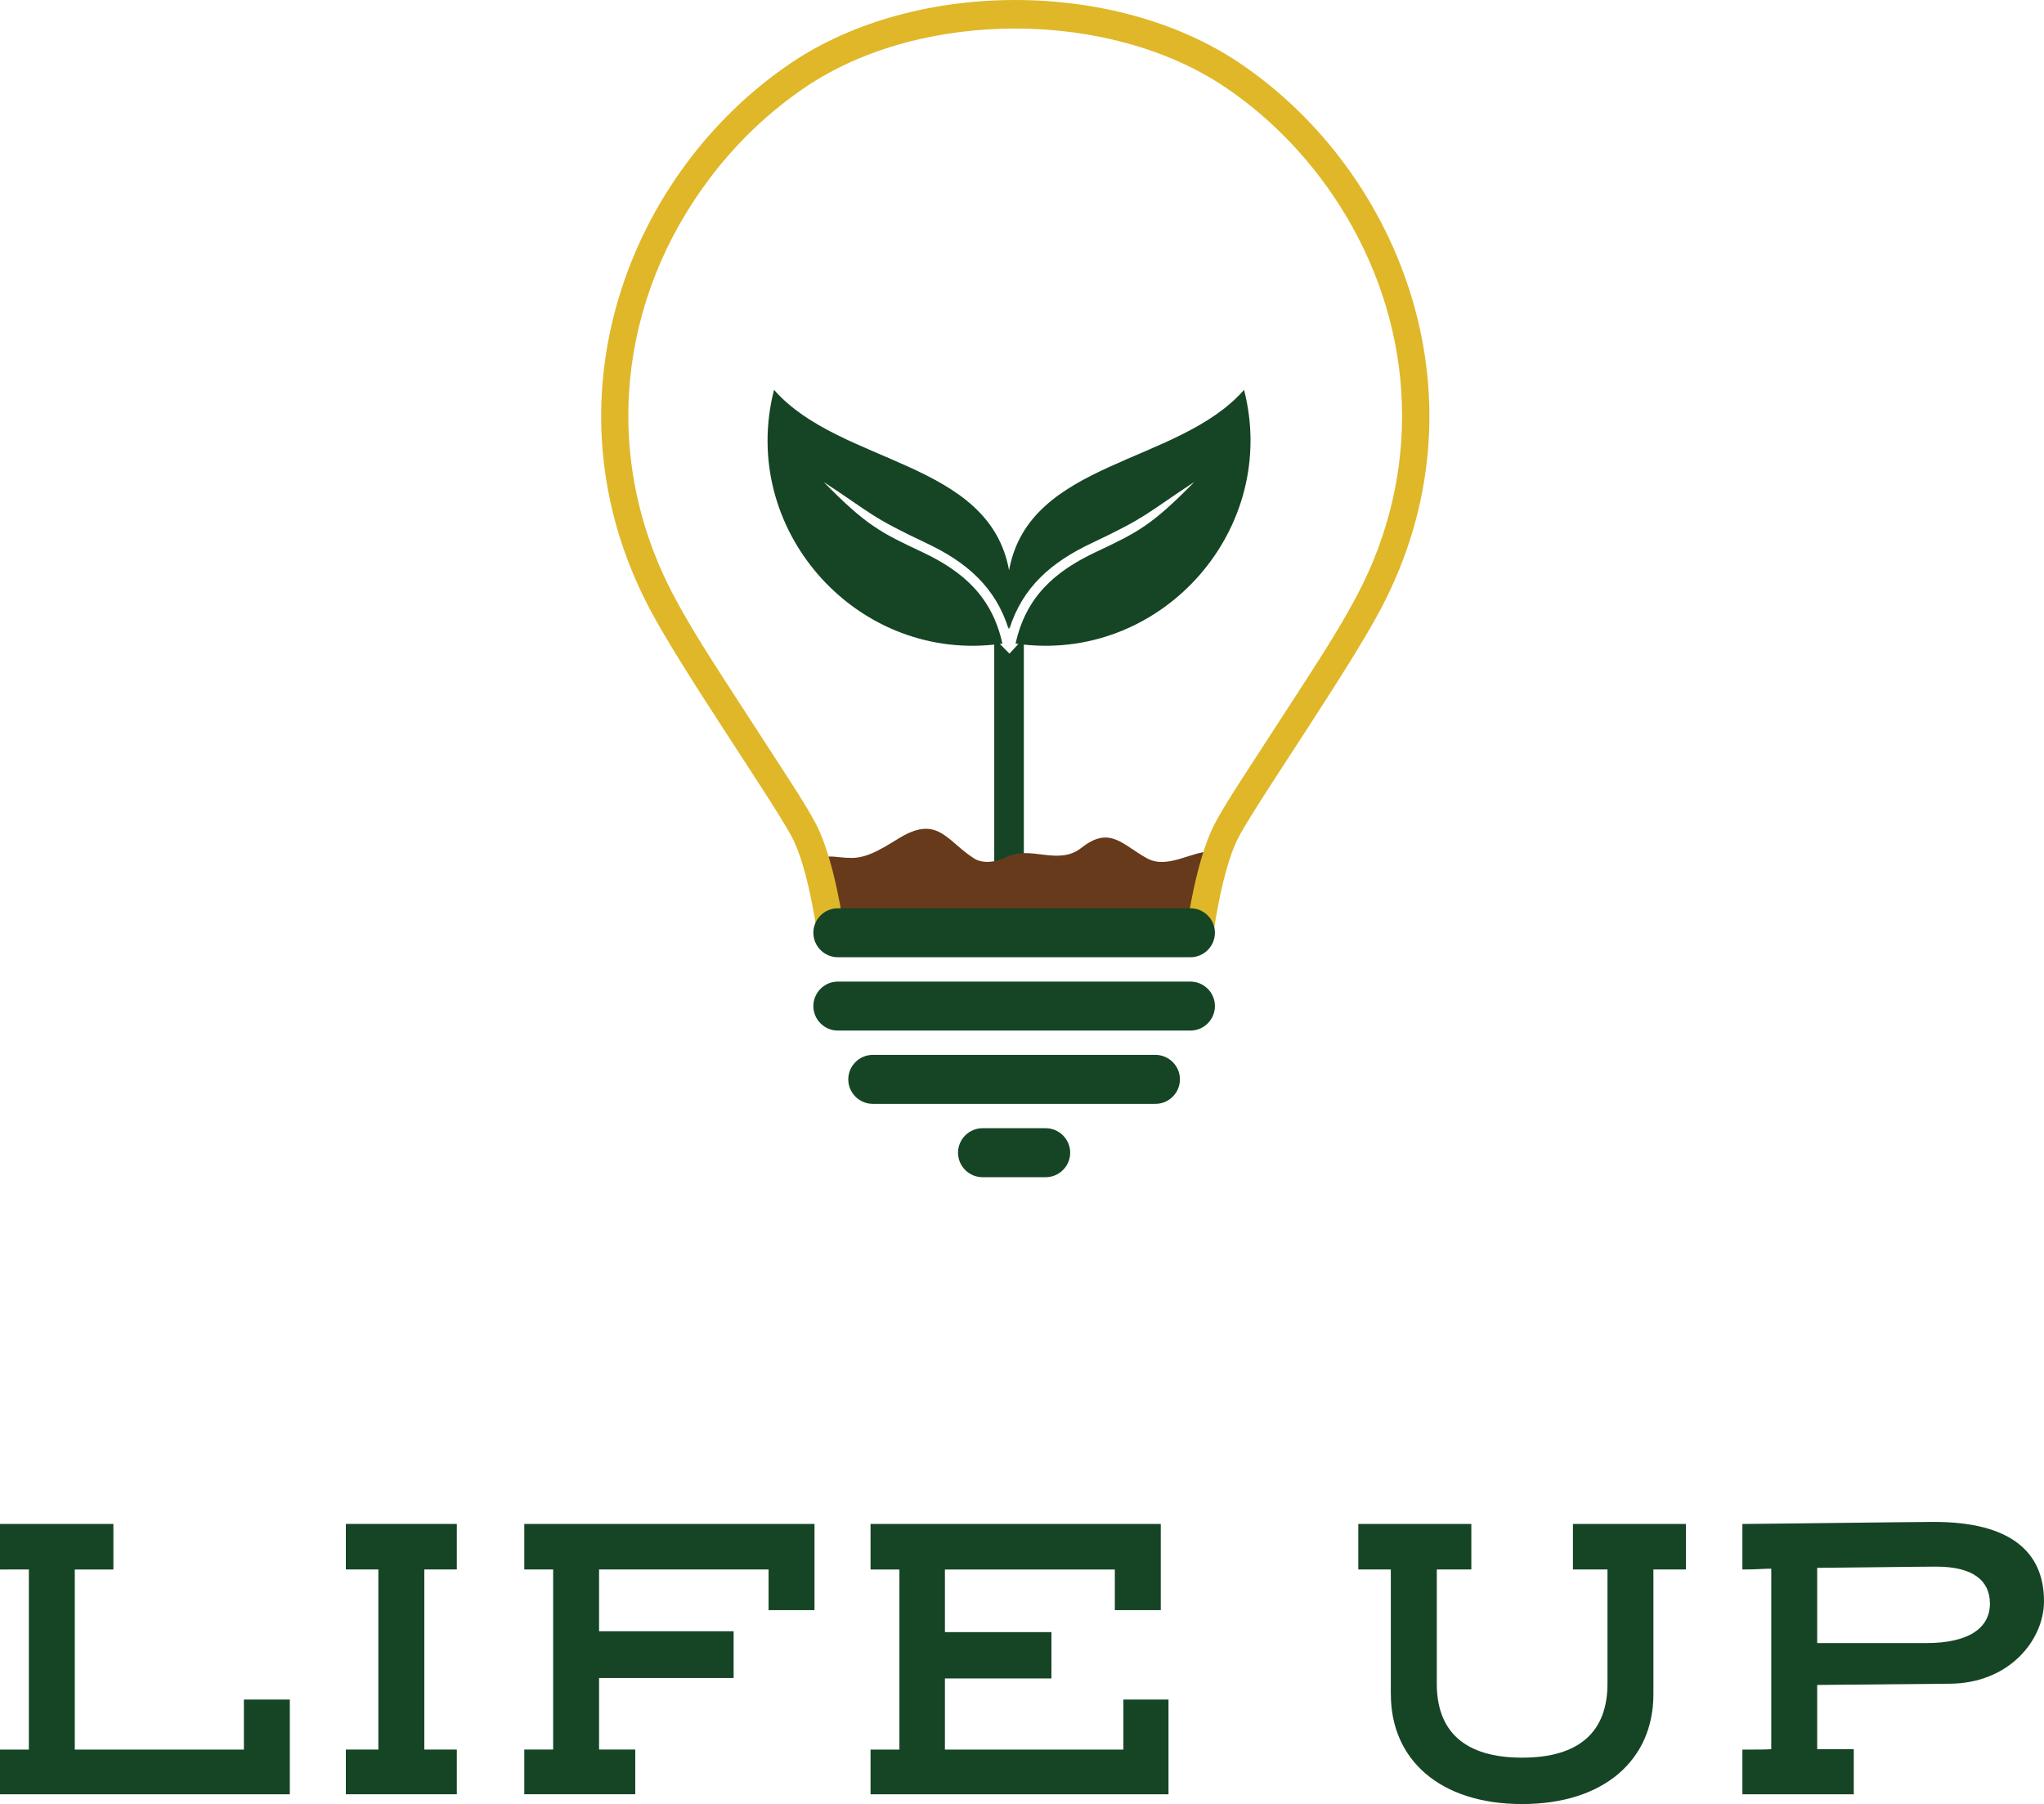 <?xml version="1.0" encoding="UTF-8"?><svg id="uuid-c289818a-9c31-4b9c-85c9-6edc562ccde0" xmlns="http://www.w3.org/2000/svg" viewBox="0 0 499.34 440.63"><path d="m59.58,427.32v-12.21h11.22v23.14H0v-10.92h7.05v-43.99H0v-11.12h27.7v11.12h-9.43v43.99h41.31Z" fill="#154525" stroke-width="0"/><path d="m103.66,427.32h7.94v10.92h-27.11v-10.92h7.94v-43.99h-7.94v-11.12h27.11v11.12h-7.94v43.99Z" fill="#154525" stroke-width="0"/><path d="m155.19,427.32v10.92h-27.11v-10.92h7.05v-43.99h-7.05v-11.12h70.9v21.05h-11.22v-9.93h-41.41v15.09h32.87v11.42h-32.87v17.48h8.84Z" fill="#154525" stroke-width="0"/><path d="m274.44,427.32v-12.21h11.02v23.14h-72.79v-10.92h7.05v-43.99h-7.05v-11.12h70.9v21.05h-11.22v-9.93h-41.51v15.29h26.02v11.32h-26.02v17.38h43.59Z" fill="#154525" stroke-width="0"/><path d="m339.77,413.82v-30.49h-7.94v-11.12h27.61v11.12h-8.44v27.9c0,11.62,6.75,18.07,20.85,18.07s20.85-6.45,20.85-18.07v-27.9h-8.44v-11.12h27.6v11.12h-7.94v30.49c0,15.99-12.02,26.81-32.07,26.81s-32.07-10.82-32.07-26.81Z" fill="#154525" stroke-width="0"/><path d="m443.93,411.54v15.69h8.94v11.02h-27.21v-10.92c3.97,0,5.56,0,7.05-.1v-44.09c-2.09,0-3.08.2-7.05.2v-11.12c3.87,0,41.9-.5,46.77-.5,18.77,0,26.91,7.35,26.91,19.36,0,9.43-8.44,20.16-23.24,20.16l-32.17.3Zm0-28.6v18.37h26.71c10.13,0,15.49-3.57,15.49-9.63,0-5.66-4.17-9.04-13.11-9.04-4.27,0-26.02.3-29.09.3Z" fill="#154525" stroke-width="0"/><path d="m189.09,95.22c-8.67,33.87,19.62,65.89,53.8,62.22v68.46h7.23v-68.46c34.18,3.67,62.46-28.35,53.8-62.22-16.12,18.37-52.48,17.11-57.41,44.06-4.94-26.95-41.3-25.69-57.41-44.06h0Zm55.19,62.05c.2-.03.4-.05.6-.08-2.53-11.45-9.59-17.63-19.55-22.33-10.09-4.76-13.59-6.41-24.12-17.15,12.03,7.9,11.36,8.46,25.14,14.97,9.76,4.6,16.84,10.7,20.05,20.96.03-.22.06-.43.09-.65.03.22.06.43.09.65,3.21-10.25,10.3-16.35,20.05-20.96,13.78-6.51,13.11-7.06,25.14-14.97-10.53,10.74-14.03,12.39-24.12,17.15-9.95,4.7-17.02,10.88-19.55,22.33.23.03.46.06.69.09l-2.18,2.36-2.36-2.37h0Z" fill="#154525" fill-rule="evenodd" stroke-width="0"/><path d="m295.95,207.96c-4.76-.11-10.68,4.39-15.66,1.72-6-3.23-9.08-8.14-16.07-2.63-5.79,4.58-12.4-.78-18.56,2.38-2.18,1.12-5.52,1.62-7.68.25-6.6-4.17-8.81-10.63-18.05-5.13-3.51,2.09-7.62,4.99-11.8,4.99-4.81,0-6-1.3-8.02,1.18.92,4.79,1.54,9.3,1.95,12.91h93.01c.03-4.28.23-9.84.89-15.67Z" fill="#673a1b" stroke-width="0"/><path d="m276.51,217.27c-8.51-1.33.43-10.97-16.14-5.13-3.87,1.37-7.96,3.34-12.04,3.69-4.66.39-8.09-.34-12.58-2.11-8.31-3.27-15.36-.4-23.24,2.17-3.83,1.26-7.59,1.94-11.24,1.66.33,2.21.59,4.26.79,6.08h93.01c.02-2.71.12-5.97.35-9.45-5.25.18-15.05,3.69-18.9,3.09Z" fill="#673a1b" stroke-width="0"/><path d="m296.02,230.73c1.07-7.82,3.24-20.28,6.83-26.76,5.48-9.89,26.63-40.37,34.46-55.2,26.87-50.87,5.08-106.58-34.31-133.26-30.41-20.6-79.16-20.69-109.64-.2-39.58,26.6-61.54,82.46-34.61,133.46,7.83,14.83,28.98,45.32,34.46,55.2,3.59,6.48,5.76,18.94,6.83,26.76,1.66-1.68,3.91-2.67,6.36-2.43h.02c-1.37-9.68-3.78-21.13-7.5-27.84-2.39-4.31-5.19-8.57-7.86-12.7-3.7-5.75-7.45-11.46-11.16-17.2-5.23-8.1-10.86-16.62-15.37-25.17-17.83-33.76-13.54-72.52,9.19-102.28,6.54-8.56,14.4-16.02,23.2-21.93,28.3-19.02,74.26-18.94,102.5.19,11.77,7.97,21.86,18.72,29.32,31.19,17.18,28.72,18.52,63.06,2.79,92.84-4.51,8.55-10.14,17.07-15.37,25.17-3.71,5.74-7.46,11.46-11.16,17.2-2.67,4.13-5.47,8.39-7.86,12.7-3.72,6.71-6.13,18.17-7.5,27.85h.02c2.46-.26,4.7.74,6.37,2.42h0Z" fill="#dfb729" fill-rule="evenodd" stroke-width="0"/><path d="m204.68,221.84h86.14c3.29,0,5.98,2.69,5.98,5.98h0c0,3.29-2.69,5.98-5.98,5.98h-86.14c-3.29,0-5.98-2.69-5.98-5.98h0c0-3.29,2.69-5.98,5.98-5.98h0Z" fill="#154525" fill-rule="evenodd" stroke-width="0"/><path d="m204.68,239.75h86.14c3.29,0,5.98,2.69,5.98,5.98h0c0,3.29-2.69,5.98-5.98,5.98h-86.14c-3.29,0-5.98-2.69-5.98-5.98h0c0-3.29,2.69-5.98,5.98-5.98h0Z" fill="#154525" fill-rule="evenodd" stroke-width="0"/><path d="m213.21,257.65h69.06c3.29,0,5.98,2.69,5.98,5.98h0c0,3.29-2.69,5.98-5.98,5.98h-69.06c-3.29,0-5.98-2.69-5.98-5.98h0c0-3.29,2.69-5.98,5.98-5.98h0Z" fill="#154525" fill-rule="evenodd" stroke-width="0"/><path d="m240.02,275.56h15.44c3.29,0,5.98,2.69,5.98,5.98h0c0,3.29-2.69,5.98-5.98,5.98h-15.44c-3.29,0-5.98-2.69-5.98-5.98h0c0-3.29,2.69-5.98,5.98-5.98h0Z" fill="#154525" fill-rule="evenodd" stroke-width="0"/></svg>